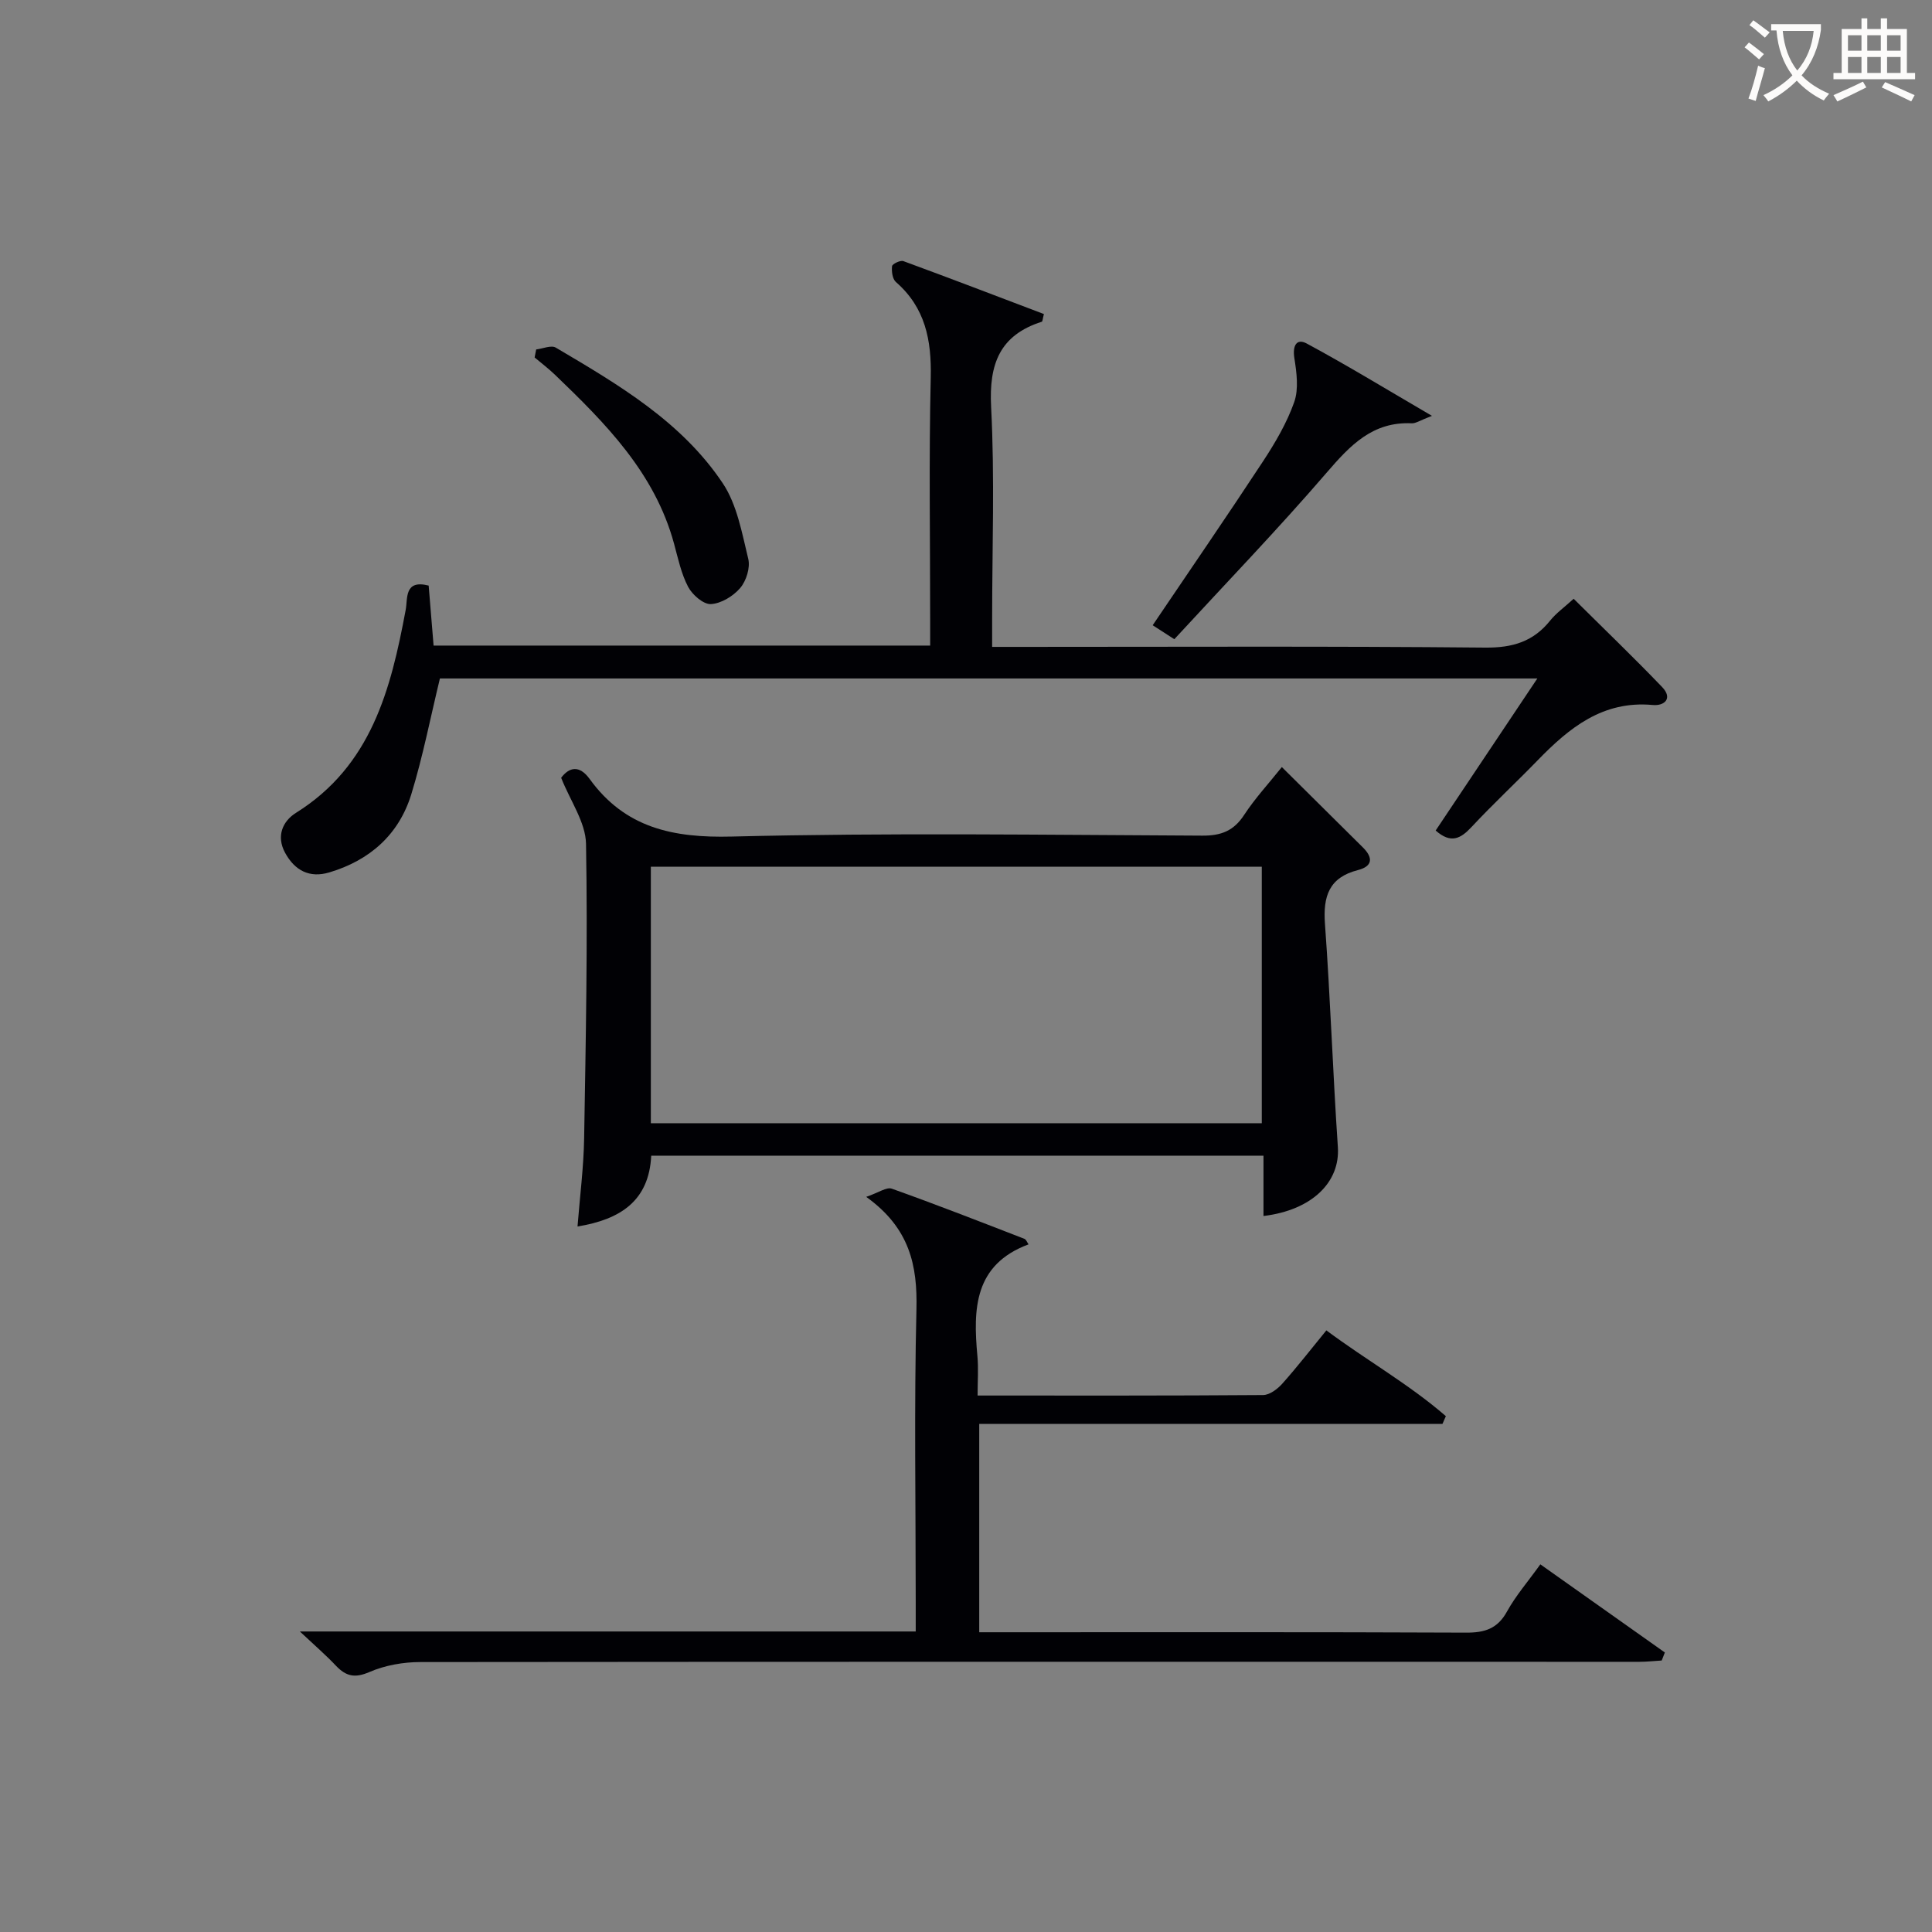 <svg enable-background="new 0 0 400 400" viewBox="0 0 400 400" xmlns="http://www.w3.org/2000/svg"><rect x="0" y="0" width="400" height="400" fill="#808080" stroke="none"/><g fill="#010105"><path d="m62.08 337.78h127.51c0-2.3 0-4.26 0-6.21 0-20.16-.34-40.32.15-60.47.22-9.11-1.38-16.83-10.4-23.3 2.55-.87 4.21-2.08 5.29-1.7 9.21 3.28 18.33 6.85 27.45 10.38.38.15.58.74.87 1.15-11.29 4.21-11.49 13.37-10.59 23.11.24 2.59.04 5.23.04 8.19 20.17 0 39.64.05 59.11-.1 1.35-.01 2.98-1.24 3.97-2.35 3.09-3.46 5.93-7.14 9.13-11.04 8.31 6.19 17.14 11.16 24.74 17.76-.23.53-.46 1.07-.7 1.6-31.86 0-63.71 0-95.91 0v43.14h5.83c31.65 0 63.3-.06 94.95.08 3.86.02 6.51-.79 8.48-4.36 1.83-3.31 4.36-6.22 6.91-9.78 8.75 6.19 17.27 12.22 25.78 18.25-.22.55-.43 1.11-.65 1.66-1.54.09-3.08.27-4.62.27-84.12 0-168.25-.04-252.37.05-3.55 0-7.35.67-10.58 2.07-3.02 1.31-4.83.87-6.9-1.29-1.99-2.12-4.21-4.04-7.49-7.11z"/><path d="m205.41 133.93h6.11c31.99 0 63.99-.16 95.98.15 5.66.05 9.94-1.23 13.44-5.59 1.23-1.54 2.9-2.72 4.87-4.52 6.16 6.12 12.37 12.08 18.32 18.28 2.25 2.35.48 3.94-1.96 3.71-10.3-.95-17.26 4.7-23.8 11.44-4.53 4.66-9.29 9.09-13.72 13.84-2.25 2.41-4.27 3.49-7.41.71 6.86-10.26 13.77-20.59 21.05-31.48-76.3 0-151.96 0-227.21 0-1.95 8.03-3.52 16.14-5.93 23.99-2.57 8.34-8.59 13.66-16.96 16.16-4.11 1.23-7.16-.39-9.16-4.05-1.88-3.44-.52-6.55 2.25-8.28 15.6-9.75 19.64-25.55 22.71-42 .45-2.4-.33-6.35 4.76-5.05.33 4 .66 8.09 1.02 12.42h102.81c0-1.93 0-3.72 0-5.5 0-16.66-.27-33.33.12-49.99.18-7.77-1.13-14.48-7.21-19.78-.72-.63-.92-2.2-.8-3.28.05-.46 1.72-1.28 2.34-1.05 9.75 3.58 19.46 7.3 29.1 10.96-.27 1.01-.27 1.54-.44 1.59-8.73 2.79-10.95 8.77-10.49 17.62.76 14.62.21 29.32.21 43.98z"/><path d="m265.39 158.81c5.72 5.67 11.26 11.16 16.8 16.66 2.11 2.1 2.03 3.88-1.04 4.67-5.99 1.53-7.25 5.42-6.83 11.15 1.12 15.39 1.63 30.82 2.67 46.21.49 7.2-5.29 13.04-15.4 14.26 0-2.19 0-4.31 0-6.43 0-1.95 0-3.9 0-6.06-42.58 0-84.5 0-126.76 0-.46 9.36-6.38 13.21-15.26 14.66.49-6.24 1.27-12.27 1.37-18.31.34-20.3.75-40.61.39-60.9-.08-4.47-3.25-8.88-5.15-13.69 1.64-2.17 3.74-2.73 5.9.25 7.35 10.14 17.25 12.23 29.43 11.92 32.46-.81 64.95-.34 97.43-.19 3.91.02 6.51-1 8.66-4.31 2.26-3.45 5.11-6.52 7.79-9.89zm-4.15 20.64c-42.36 0-84.38 0-126.49 0v53.1h126.49c0-17.96 0-35.53 0-53.1z"/><path d="m243.13 132.34c-1.91-1.23-3.13-2.02-4.48-2.89 7.71-11.41 15.4-22.6 22.85-33.94 2.53-3.86 4.94-7.96 6.46-12.28.95-2.72.49-6.12.02-9.11-.4-2.55.46-4.14 2.58-2.99 8.38 4.52 16.51 9.48 25.91 14.97-2.49.94-3.35 1.58-4.18 1.54-8.08-.38-12.72 4.53-17.57 10.16-10.17 11.81-21.01 23.05-31.59 34.54z"/><path d="m111.01 72.35c1.37-.16 3.11-.94 4.06-.38 12.92 7.63 26.02 15.3 34.56 28.07 2.97 4.44 3.98 10.3 5.29 15.67.44 1.82-.41 4.56-1.67 6.03-1.44 1.69-3.95 3.22-6.07 3.33-1.55.08-3.84-1.92-4.71-3.57-1.44-2.74-2.09-5.91-2.92-8.95-3.99-14.67-14.2-24.93-24.69-35-1.31-1.26-2.78-2.36-4.17-3.54.11-.56.22-1.11.32-1.66z"/></g><path d="m362.1 8.8c1.1.8 2.1 1.6 3.1 2.4l-1 1.1c-1.3-1.1-2.3-2-3-2.5zm1.9 4.8c.5.2.9.4 1.4.5-.6 2.3-1.3 4.5-1.9 6.8l-1.5-.5c.8-2.1 1.4-4.3 2-6.8zm-1-9.4c1.3.9 2.4 1.8 3.4 2.5l-1 1.1c-1.4-1.2-2.4-2.1-3.2-2.6zm3.7 2.2v-1.4h10.3v1.2c-.5 3.6-1.8 6.8-4 9.4 1.5 1.6 3.4 2.8 5.7 3.8-.3.4-.7.8-1.1 1.4-2.3-1.1-4.1-2.5-5.6-4.1-1.6 1.6-3.6 3.1-5.9 4.3-.3-.5-.7-.9-1-1.3 2.4-1.1 4.4-2.5 6-4.1-1.9-2.5-3-5.6-3.3-9.3h-1.1zm8.8 0h-6.4c.3 3.3 1.3 6 3 8.2 2-2.3 3.1-5.1 3.4-8.2z" fill="#fcfbfa"/><path d="m385.3 3.8h1.3v2.2h2.8v-2.2h1.3v2.2h4.1v9.1h1.7v1.3h-16.9v-1.3h1.7v-9.1h4.1v-2.2zm.4 13.1.7 1.2c-1.8.9-3.8 1.9-6 2.9-.2-.4-.5-.8-.8-1.3 2.3-1 4.3-1.9 6.1-2.8zm-3.1-6.4h2.8v-3.2h-2.8zm0 4.6h2.8v-3.3h-2.8zm4-4.6h2.8v-3.2h-2.8zm0 4.6h2.8v-3.3h-2.8zm3.7 1.9c2.1.9 4.1 1.8 6.1 2.7l-.7 1.3c-2.2-1.1-4.2-2-6.1-2.9zm3.2-9.7h-2.8v3.2h2.8zm-2.8 7.8h2.8v-3.3h-2.8z" fill="#fcfbfa"/></svg>
